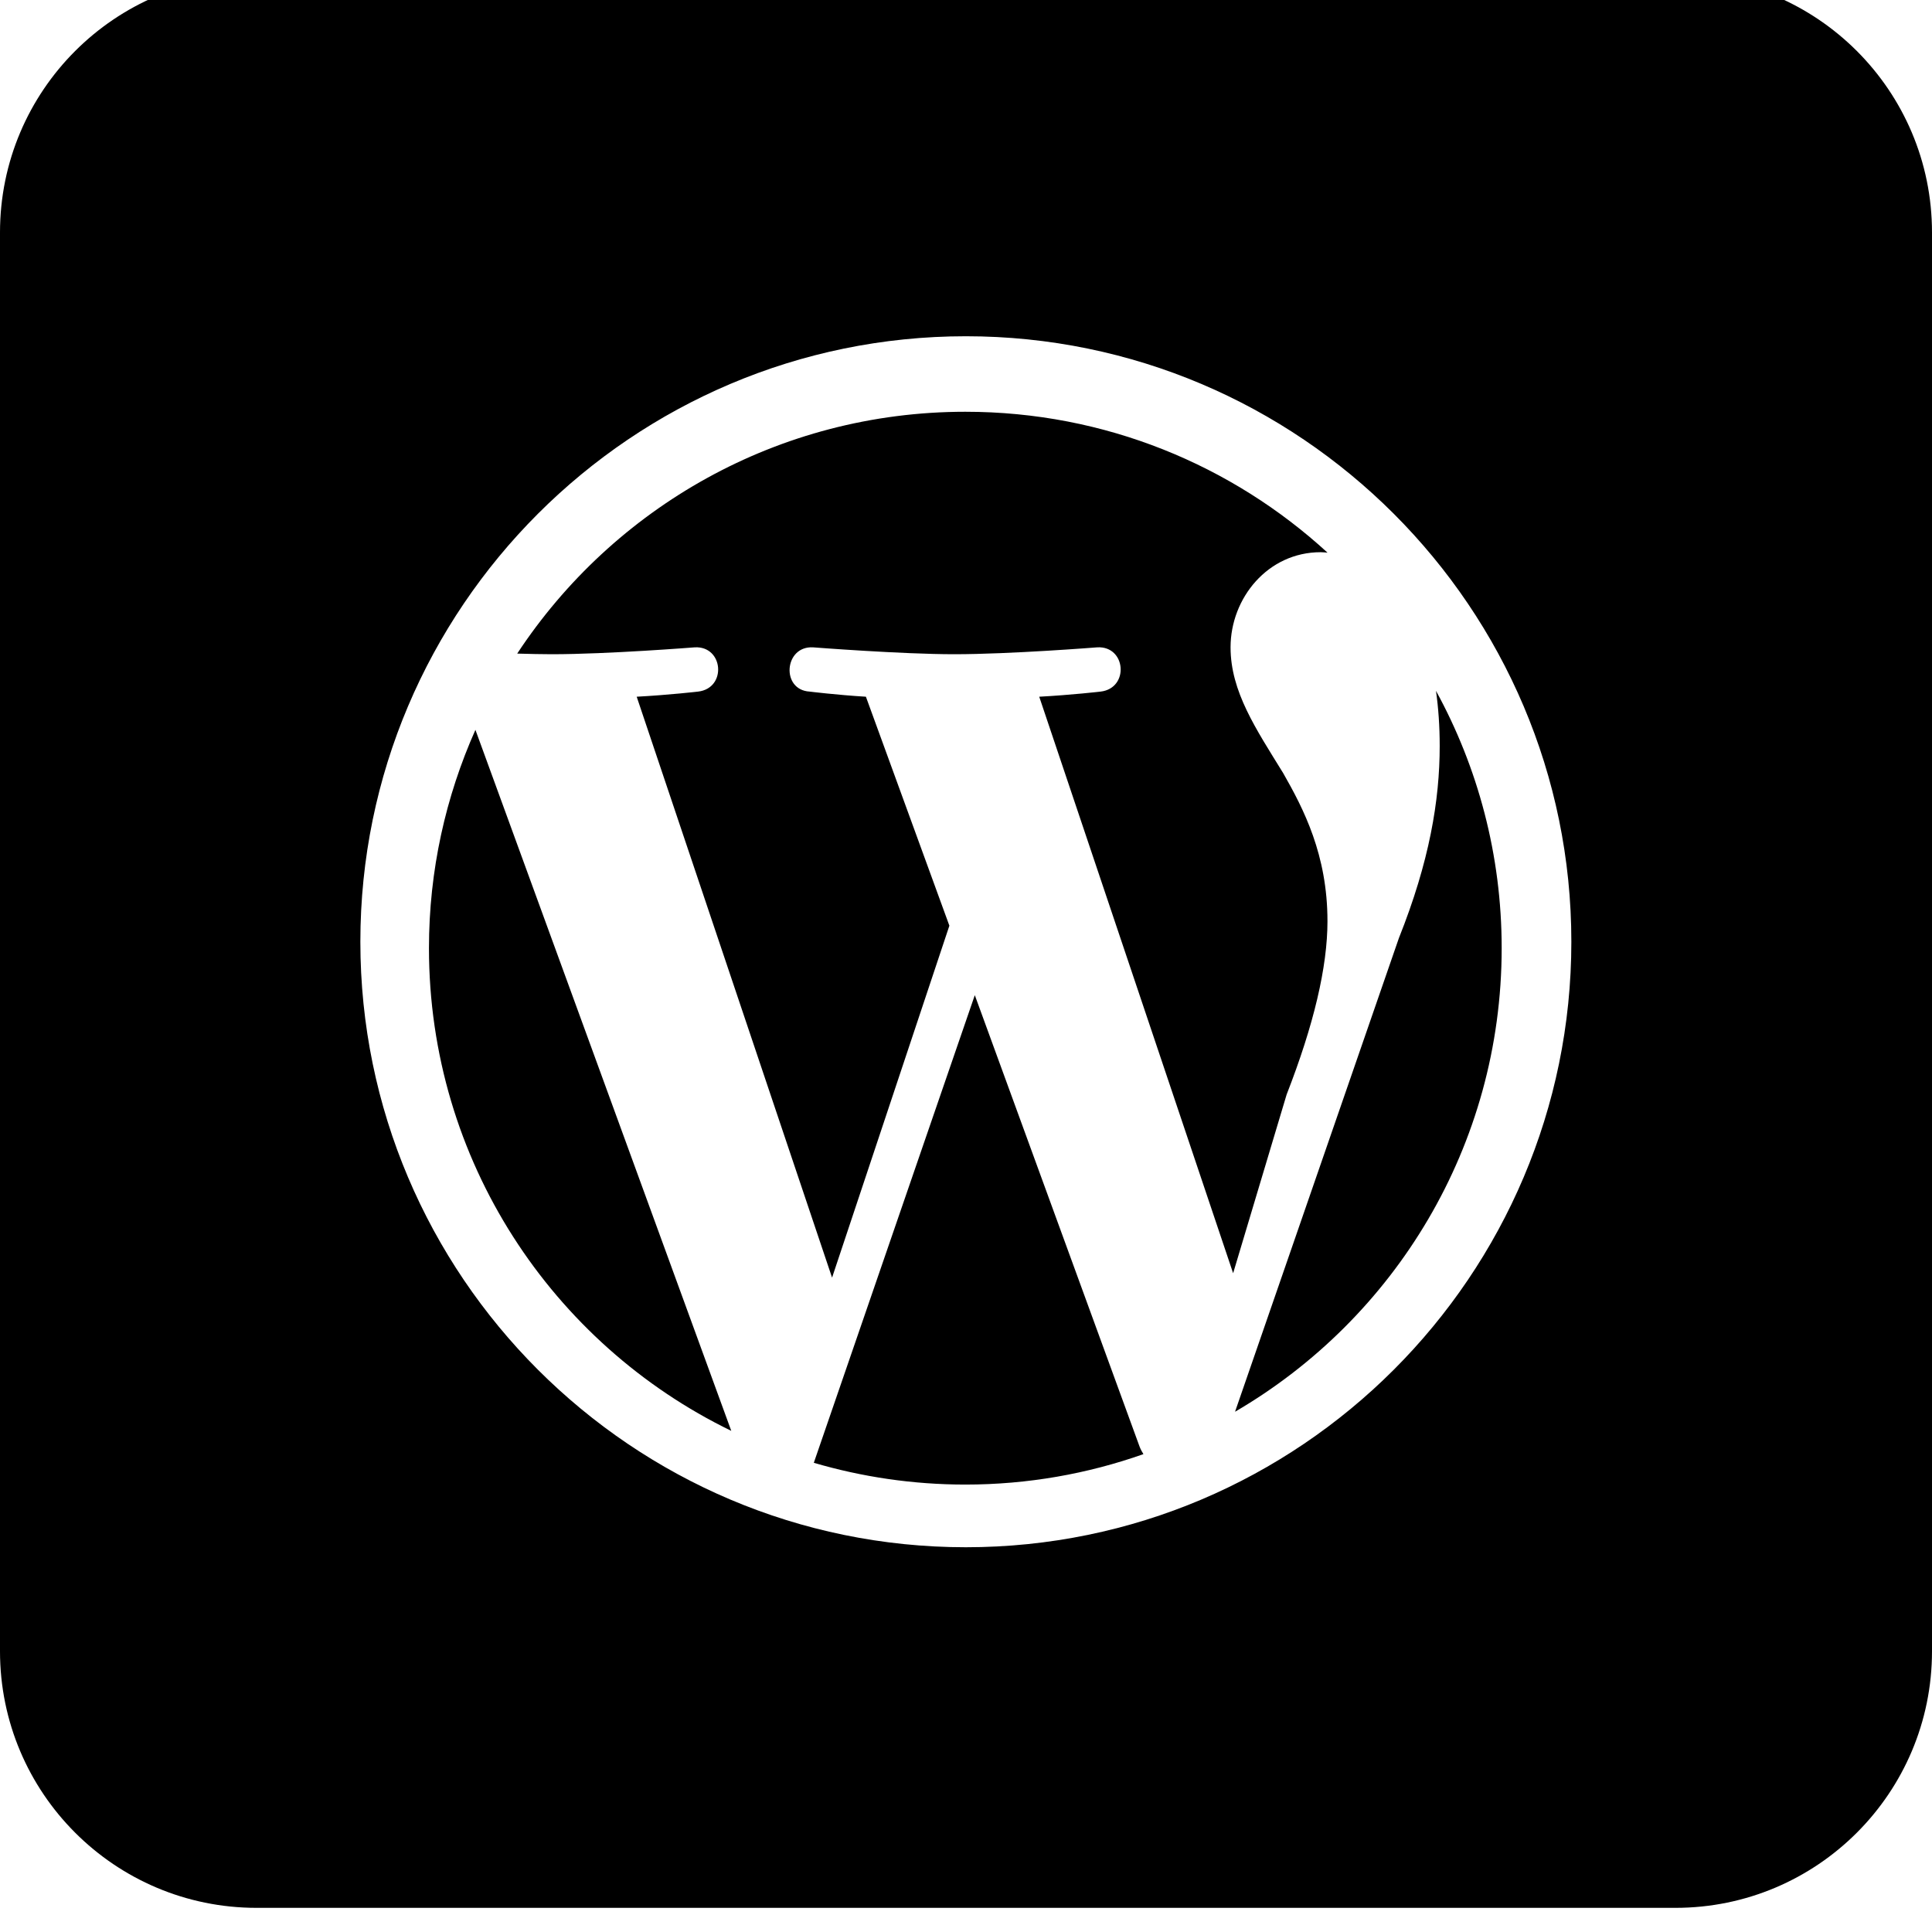 <svg xmlns="http://www.w3.org/2000/svg" viewBox="0 0 512 512"><path d="M351.791 244.102c0-17.582-6.335-29.748-11.728-39.209-7.204-11.705-13.952-21.615-13.952-33.342 0-13.055 9.879-25.213 23.875-25.213.606 0 1.215.071 1.822.123-25.274-23.185-58.967-37.34-95.978-37.34-49.648 0-93.344 25.49-118.767 64.088 3.343.093 6.475.167 9.14.167 14.881 0 37.899-1.825 37.899-1.825 7.64-.423 8.577 10.821.911 11.726 0 0-7.715.897-16.284 1.359l51.776 153.948 31.089-93.269-22.12-60.679c-7.662-.462-14.924-1.359-14.924-1.359-7.644-.444-6.756-12.149.906-11.726 0 0 23.463 1.825 37.429 1.825 14.858 0 37.898-1.825 37.898-1.825 7.644-.423 8.551 10.821.897 11.726 0 0-7.698.897-16.274 1.359l51.385 152.778 14.18-47.356c7.205-18.474 10.822-33.79 10.822-45.957zm-93.458 19.626l-42.666 123.928c12.734 3.738 26.211 5.771 40.163 5.771 16.539 0 32.435-2.858 47.188-8.067-.369-.599-.721-1.233-.994-1.928l-43.692-119.704zm-144.654-12.456c0 56.258 32.708 104.907 80.117 127.921l-67.805-185.776c-7.878 17.691-12.312 37.247-12.312 57.855zm213.62 122.853c42.243-24.622 70.66-70.404 70.66-122.853 0-24.721-6.317-47.946-17.41-68.201.642 4.535.986 9.387.986 14.62 0 14.414-2.718 30.632-10.813 50.91l-43.423 125.523zm116.701-380.525h-376c-37.555 0-68 30.445-68 68v376c0 37.555 30.445 68 68 68h376c37.555 0 68-30.445 68-68v-376c0-37.555-30.445-68-68-68zm-188.038 416.436c-88.478 0-160.462-71.979-160.462-160.463 0-88.478 71.983-160.462 160.462-160.462 88.483 0 160.462 71.984 160.462 160.462 0 88.483-71.98 160.463-160.463 160.463z"/></svg>